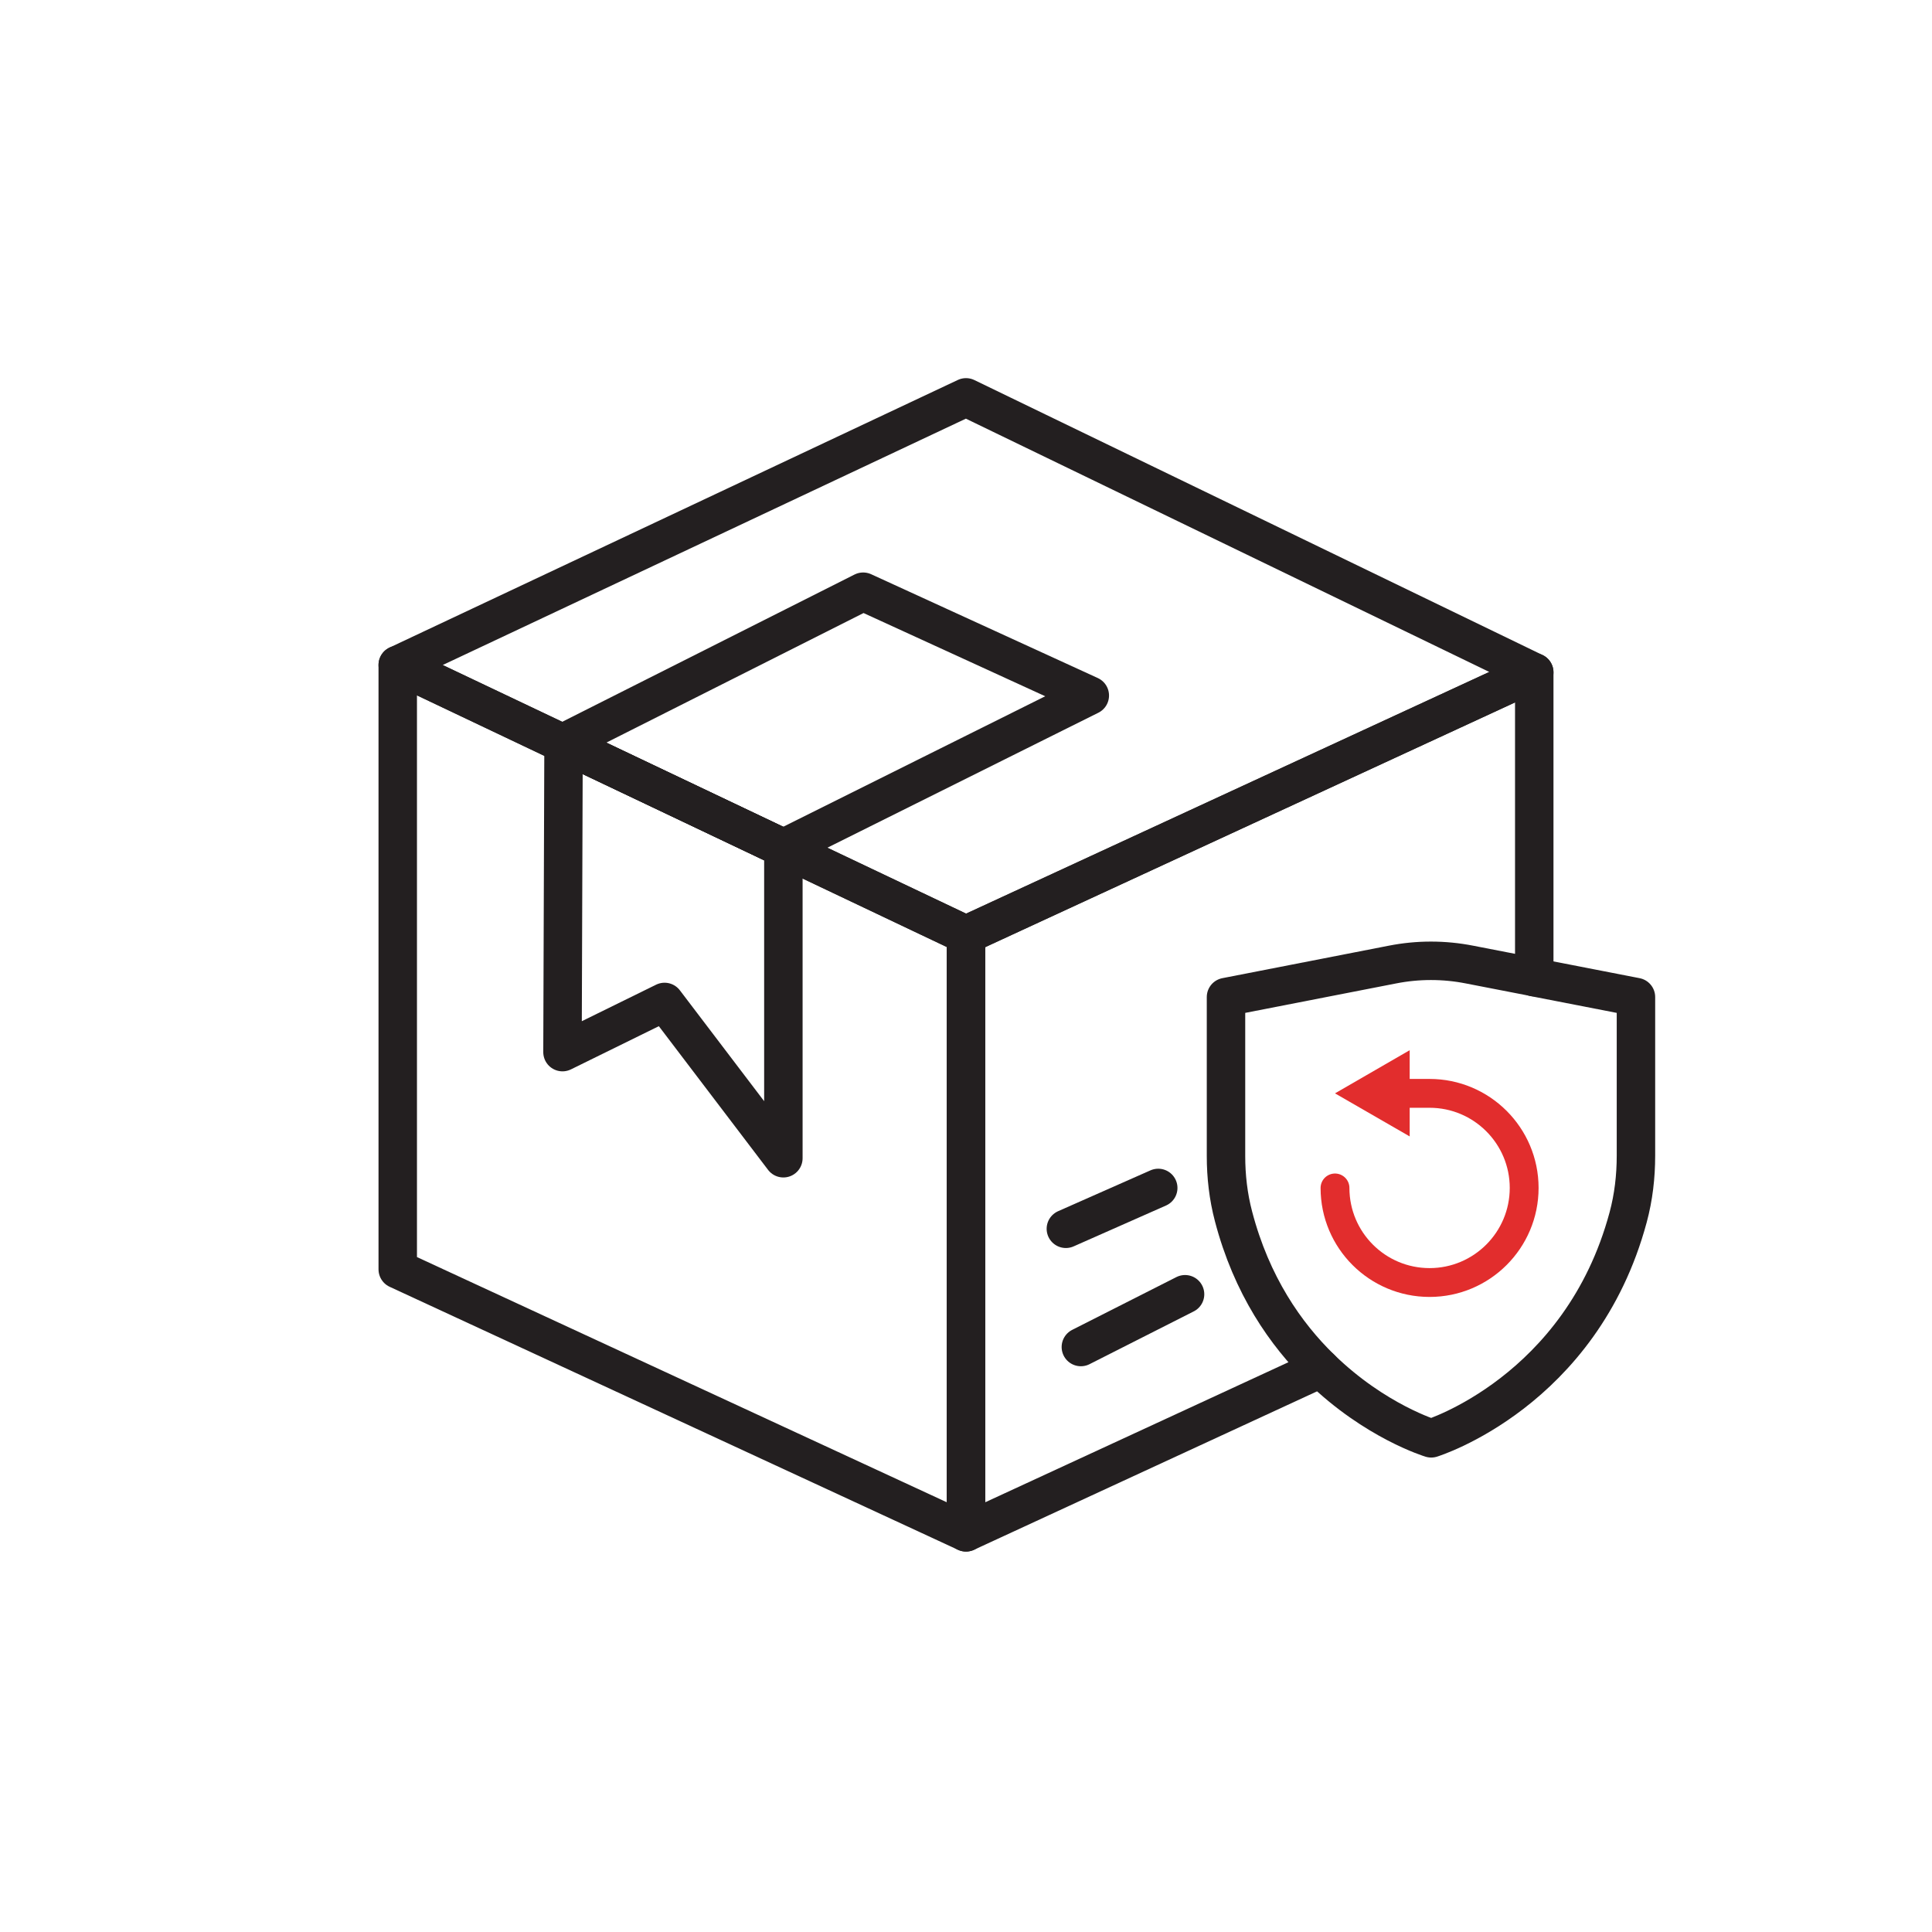 <svg xmlns="http://www.w3.org/2000/svg" id="Layer_3" data-name="Layer 3" viewBox="0 0 201 201"><defs><style> .cls-1 { stroke: #231f20; stroke-width: 4px; } .cls-1, .cls-2 { fill: none; stroke-linecap: round; stroke-linejoin: round; } .cls-2 { stroke: #e22d2d; stroke-width: 3px; } .cls-3 { fill: #e22d2d; stroke-width: 0px; } </style></defs><polygon class="cls-1" points="100.5 159.42 41.38 132.06 41.38 69.18 100.5 97.26 100.5 159.42"></polygon><g><path class="cls-1" d="M137.41,142.37c5.65,5.51,11.49,7.27,11.49,7.27,0,0,15.6-4.81,20.49-23,.56-2.08.81-4.24.81-6.4v-16.51l-10.58-2.06"></path><path class="cls-1" d="M128.33,126.54c-.54-2.05-.78-4.16-.78-6.27v-16.54l17.32-3.38c2.64-.52,5.36-.52,8.01,0l6.74,1.31v-31.71l-59.12,27.31v62.16l36.91-17.05c-3.64-3.54-7.2-8.64-9.08-15.83Z"></path></g><polygon class="cls-1" points="159.62 69.95 100.5 97.26 41.38 69.18 100.5 41.34 159.62 69.95"></polygon><polygon class="cls-1" points="113.38 72.36 81.5 88.24 58.52 77.32 89.8 61.56 113.38 72.36"></polygon><polygon class="cls-1" points="81.5 88.24 81.5 120.5 69.14 104.24 58.52 109.46 58.63 77.35 81.5 88.24"></polygon><line class="cls-1" x1="110.89" y1="127.84" x2="120.5" y2="123.59"></line><line class="cls-1" x1="112.45" y1="140.14" x2="123.29" y2="134.65"></line><g><path class="cls-2" d="M138.89,123.59c0,5.44,4.41,9.84,9.84,9.84s9.84-4.41,9.84-9.84-4.41-9.84-9.84-9.84h-3.38"></path><polygon class="cls-3" points="146.66 109.26 138.89 113.75 146.66 118.23 146.66 109.26"></polygon></g></svg>